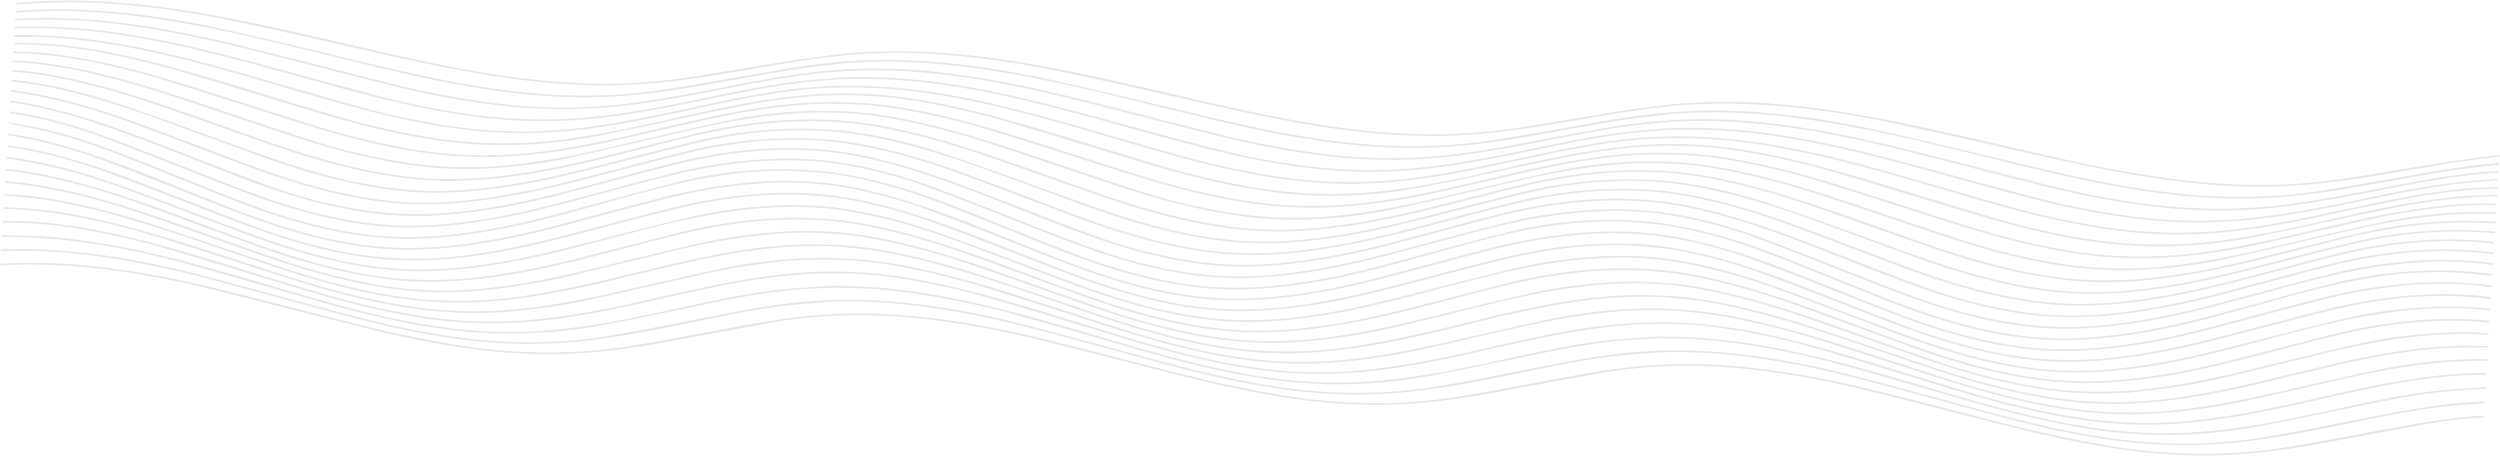 <svg width="2076" height="379" viewBox="0 0 2076 379" fill="none" xmlns="http://www.w3.org/2000/svg">
<path d="M2070.07 220.049C2045.52 216.588 2021.26 216.479 1997.2 218.723C1970.02 221.255 1944.74 226.389 1920.39 232.65C1894.46 239.312 1868.98 246.398 1843.19 253.193C1816.07 260.328 1788.27 266.639 1758.27 270.243C1735.95 272.928 1713.27 274.037 1689.87 271.814C1666.72 269.617 1644.84 265.009 1623.68 259.003C1594.48 250.71 1567.9 240.108 1541.23 229.565C1514.38 218.956 1487.52 208.329 1460.09 198.183C1438.03 189.896 1413.99 183.412 1388.84 178.961C1386.84 178.612 1384.8 178.343 1382.79 178.02L1382.88 176.539C1410.79 180.818 1436.69 187.89 1460.88 196.85C1491.24 208.093 1520.87 219.92 1550.66 231.633C1576.52 241.806 1602.55 251.826 1631.1 259.487C1655.66 266.081 1681.02 270.642 1707.85 271.477C1727.86 272.099 1747.04 270.36 1765.88 267.77C1795.46 263.704 1822.79 256.988 1849.76 249.866C1878.1 242.37 1906.28 234.693 1935.02 227.608C1958.66 221.635 1984.2 217.808 2010.69 216.268C2030.33 215.153 2050.46 215.931 2070.16 218.568L2070.07 220.049Z" fill="#040913" fill-opacity="0.1"/>
<path d="M2068.94 238.558C2047.33 235.576 2025.19 234.902 2003.78 236.574C1975.89 238.583 1949.91 243.426 1925.09 249.732C1897.12 256.835 1869.64 264.435 1841.85 271.73C1814.74 278.856 1786.93 285.161 1756.96 288.767C1734.41 291.475 1711.51 292.552 1687.88 290.254C1665.1 288.035 1643.54 283.495 1622.71 277.587C1593.31 269.249 1566.56 258.569 1539.72 247.944C1513.08 237.396 1486.4 226.866 1459.21 216.782C1437.05 208.452 1412.92 201.925 1387.67 197.432C1385.67 197.083 1383.63 196.814 1381.62 196.504L1381.71 195.027C1407.2 198.905 1430.74 205.458 1453.46 213.097C1484.08 223.413 1512.75 235.304 1541.7 246.984C1565.89 256.746 1590.28 266.338 1616.61 274.233C1638.13 280.684 1660.43 285.831 1684.19 288.433C1706 290.832 1727.33 290.406 1748.43 288.222C1777.71 285.208 1804.96 279.586 1831.27 272.776C1860.13 265.293 1888.58 257.411 1917.46 249.955C1940.88 243.908 1965.19 238.941 1991.19 236.215C2016.82 233.525 2042.72 233.482 2069.04 237.077L2068.94 238.558Z" fill="#040913" fill-opacity="0.1"/>
<path d="M1383.38 167.633C1401.32 170.075 1418.3 174.109 1434.86 178.79C1465.97 187.582 1494.35 198.778 1523.02 209.821C1548.56 219.647 1573.92 229.629 1599.94 239.05C1622.79 247.393 1647.63 253.845 1673.56 258.172C1702.69 262.982 1731.3 262.946 1759.71 259.623C1789.86 256.099 1817.94 249.991 1845.22 242.876C1873.04 235.62 1900.53 228.012 1928.42 220.843C1953 214.512 1978.78 209.693 2006.48 207.851C2027.6 206.322 2049.36 206.947 2070.69 209.694L2070.59 211.176C2057.15 209.322 2043.45 208.424 2029.85 208.504C1994.21 208.494 1961.75 213.998 1930.87 221.872C1902.32 229.16 1874.27 236.951 1845.83 244.352C1817.75 251.663 1788.84 257.957 1757.64 261.319C1735.49 263.708 1713.07 264.373 1690.06 261.835C1668.17 259.415 1647.4 254.982 1627.31 249.298C1598.42 241.132 1571.86 230.88 1545.47 220.448C1516.12 208.844 1486.98 197.069 1455.98 186.86C1433.96 179.613 1411.18 173.37 1386.67 169.533C1385.55 169.361 1384.41 169.262 1383.24 169.123L1383.38 167.633Z" fill="#040913" fill-opacity="0.1"/>
<path d="M1382.26 185.771C1390.11 187.18 1398.1 188.356 1405.78 190.038C1431.32 195.621 1454.81 203.478 1477.27 212.246C1505.66 223.354 1533.59 234.828 1561.85 246.031C1586.79 255.928 1612.5 265.108 1640.7 271.822C1663.89 277.38 1687.69 280.9 1712.42 280.989C1733.15 281.075 1752.97 278.974 1772.35 275.935C1802.56 271.214 1830.41 263.859 1858.12 256.362C1885.04 249.092 1911.84 241.669 1939.24 234.883C1962.92 228.928 1988.77 225.472 2015.5 224.686C2031.99 224.192 2048.71 224.988 2065.16 227.052C2066.62 227.237 2068.12 227.314 2069.59 227.449L2069.5 228.931C2060.15 228.084 2050.82 226.993 2041.46 226.442C2014.34 224.85 1988.55 227.158 1963.55 231.481C1936.36 236.19 1911.3 243.225 1886.2 250.198C1857.76 258.118 1829.54 266.227 1799.52 272.517C1777.25 277.178 1754.26 280.635 1730.02 282.012C1701.26 283.641 1673.23 280.649 1645.7 274.52C1615.23 267.741 1587.67 258.002 1560.98 247.415C1532.69 236.199 1504.81 224.705 1476.4 213.608C1452.77 204.359 1428.05 196.159 1401.03 190.471C1394.81 189.161 1388.47 188.07 1382.18 186.876L1382.26 185.771Z" fill="#040913" fill-opacity="0.1"/>
<path d="M1381.11 204.651C1397.25 206.787 1412.57 210.339 1427.57 214.408C1451.8 220.978 1474.47 229.056 1496.63 237.583C1524.26 248.24 1551.67 259.135 1579.47 269.679C1602.7 278.628 1627.63 286.102 1653.71 291.94C1692.67 300.481 1731.02 300.739 1769.23 295.132C1798.2 290.886 1825.28 284.479 1851.95 277.546C1880 270.255 1907.87 262.761 1936.29 255.883C1960.54 250.002 1986.16 245.929 2013.4 244.623C2031.71 243.745 2050.06 244.158 2068.46 246.692L2068.37 248.173C2058.12 247.359 2047.8 246.108 2037.6 245.818C2002.26 244.823 1969.68 249.61 1938.8 256.936C1910.39 263.692 1882.66 271.205 1854.7 278.465C1827.23 285.605 1799.49 292.417 1769.49 296.549C1746.77 299.677 1723.65 301.548 1699.46 299.86C1673.84 298.077 1649.67 293.205 1626.31 286.679C1597.03 278.496 1570.29 268.018 1543.44 257.62C1516.31 247.114 1489.17 236.602 1461.51 226.553C1438.72 218.147 1413.97 211.585 1388.11 207.096C1385.77 206.701 1383.38 206.436 1381.02 206.117L1381.11 204.651Z" fill="#040913" fill-opacity="0.1"/>
<path d="M2071.16 202.28C2026.62 197.325 1985.45 201.722 1946.45 210.973C1921.24 216.944 1896.78 223.666 1872.05 230.112C1844.31 237.333 1816.39 244.359 1786.34 248.919C1768.02 251.707 1749.28 253.678 1729.79 253.83C1705.68 254.016 1682.29 250.962 1659.38 246.014C1629.86 239.63 1602.79 230.591 1576.47 220.769C1545.44 209.18 1514.66 197.331 1483.39 185.903C1458.59 176.831 1432.59 168.973 1404.58 163.595C1397.76 162.286 1390.74 161.341 1383.81 160.225L1383.9 158.745C1423.11 164 1457.99 174.867 1491.62 187.172C1521.69 198.175 1551.21 209.67 1581.09 220.802C1605.16 229.769 1630.04 237.916 1656.89 243.965C1678.9 248.903 1701.4 252.166 1724.73 252.407C1744.65 252.611 1763.76 250.708 1782.51 247.987C1812.67 243.594 1840.67 236.657 1868.41 229.426C1893.55 222.878 1918.53 216.147 1943.96 209.926C1968.22 204.002 1993.9 200.091 2021.26 199.083C2036.21 198.447 2051.4 198.888 2066.46 200.395C2068.05 200.563 2069.65 200.673 2071.26 200.804L2071.16 202.28Z" fill="#040913" fill-opacity="0.1"/>
<path d="M2067.76 257.807C2032.54 253.817 1999.27 256.519 1966.88 262.173C1939.84 266.891 1914.48 273.458 1889.2 280.127C1861.53 287.412 1834.07 294.912 1804.89 300.607C1782.72 304.923 1759.91 308.121 1735.92 309.153C1709.37 310.297 1683.43 307.387 1657.93 302.015C1627.28 295.555 1599.36 286.17 1572.16 276.038C1541.4 264.551 1510.95 252.797 1480.01 241.466C1455.2 232.387 1429.22 224.514 1401.21 219.119C1394.39 217.804 1387.36 216.879 1380.44 215.775L1380.53 214.294C1412.01 218.405 1441.05 226.24 1468.46 235.908C1498.53 246.517 1527.91 257.751 1557.43 268.847C1582.1 278.118 1606.84 287.304 1633.6 294.593C1658.13 301.296 1683.47 306.223 1710.33 307.607C1734.15 308.837 1756.84 306.737 1779.1 303.48C1808.83 299.154 1836.36 292.247 1863.81 285.228C1891.14 278.243 1918.44 271.208 1946.24 264.727C1968.45 259.495 1992.27 256.191 2016.88 254.93C2033.71 254.045 2050.88 254.521 2067.85 256.341L2067.76 257.807Z" fill="#040913" fill-opacity="0.1"/>
<path d="M1384.44 150.234C1417.6 153.805 1448.13 161.662 1477.03 171.475C1509.12 182.356 1540.51 193.959 1572 205.379C1598.42 214.932 1624.97 224.359 1653.77 231.52C1674.32 236.622 1695.43 240.385 1717.49 241.994C1742.28 243.789 1765.95 241.927 1789.21 238.743C1819.31 234.621 1847.26 227.904 1874.93 220.862C1900.39 214.386 1925.67 207.713 1951.41 201.546C1976 195.529 2002.69 191.97 2030.28 191.029C2044.04 190.697 2057.94 191.118 2071.77 192.286L2071.68 193.766C2031.58 190.075 1994.01 193.559 1958.54 201.607C1932.26 207.568 1906.75 214.415 1880.99 220.954C1853.61 227.91 1826.12 234.723 1796.61 239.182C1778.28 241.959 1759.54 243.896 1740.06 244.108C1717.86 244.349 1696.17 241.843 1674.83 237.696C1645.18 231.928 1617.82 223.451 1591.39 213.968C1562.36 203.546 1533.67 192.784 1504.63 182.346C1478.43 172.94 1451.48 164.294 1422.48 157.946C1410.12 155.135 1397.33 153.046 1384.35 151.716L1384.44 150.234Z" fill="#040913" fill-opacity="0.1"/>
<path d="M1379.91 224.27C1402.36 226.509 1423.46 231.26 1444.06 236.893C1476.37 245.733 1506.38 256.798 1536.37 267.867C1563.02 277.705 1589.27 287.897 1617.2 296.592C1638.57 303.25 1660.59 308.944 1684.03 312.734C1713.24 317.449 1741.99 317.699 1770.59 314.492C1800.03 311.196 1827.6 305.488 1854.34 298.779C1881.79 291.912 1908.91 284.687 1936.38 277.841C1960.9 271.724 1986.62 267.167 2014.2 265.51C2031.66 264.448 2049.5 264.721 2067.21 266.323L2067.12 267.804C2034.95 264.661 2004.22 266.619 1974.34 271.551C1950.88 275.425 1929.04 281.13 1907.18 286.837C1878.88 294.239 1850.76 301.856 1821.19 307.92C1796.35 313.01 1770.78 316.828 1743.64 317.93C1718.61 318.948 1694.06 316.409 1669.89 311.698C1640.7 306.011 1613.69 297.7 1587.65 288.356C1558.21 277.786 1529.15 266.875 1499.72 256.289C1473.73 246.936 1447.01 238.346 1418.2 232.029C1405.68 229.278 1392.99 226.889 1379.76 225.749L1379.91 224.27Z" fill="#040913" fill-opacity="0.1"/>
<path d="M2066.52 278.166C2046.75 276.529 2027.47 277.309 2008.47 279.23C1982.7 281.837 1958.43 286.595 1934.87 292.217C1905.87 299.137 1877.18 306.426 1848.09 313.255C1823.22 319.197 1796.85 323.404 1769.58 325.782C1734.48 328.736 1700.25 325.319 1666.44 317.807C1637.85 311.451 1611.2 302.908 1585.12 293.793C1554.76 283.175 1524.58 272.399 1494.02 261.983C1468.94 253.43 1442.8 246.031 1415.03 240.761C1403.29 238.531 1391.44 236.68 1379.2 236.12L1379.29 234.64C1399.22 235.859 1418.13 239.531 1436.73 243.91C1464.97 250.56 1491.44 259.147 1517.46 268.218C1546.93 278.485 1576.14 289.001 1605.75 299.142C1630.21 307.635 1656.26 314.557 1683.32 319.753C1719.64 326.587 1755.32 326.838 1790.8 322.112C1819.01 318.351 1845.48 312.539 1871.62 306.198C1899.01 299.549 1926.26 292.742 1954.02 286.481C1977.01 281.171 2001.57 277.763 2026.94 276.363C2040.01 275.614 2053.33 275.723 2066.61 276.686L2066.52 278.166Z" fill="#040913" fill-opacity="0.1"/>
<path d="M1384.94 142.09C1411.18 143.94 1435.7 149.335 1459.68 155.77C1491.66 164.355 1521.6 174.97 1551.56 185.598C1580.11 195.731 1608.25 206.236 1638.28 214.955C1659.79 221.198 1681.9 226.422 1705.26 229.762C1732.75 233.695 1759.72 233.654 1786.48 230.78C1815.53 227.661 1842.77 222.126 1869.27 215.659C1896.06 209.123 1922.52 202.286 1949.37 195.794C1975.19 189.545 2002.17 184.988 2031.18 183.678C2044.75 183.059 2058.53 183.214 2072.27 184.141L2072.18 185.622C2038.89 183.214 2007.4 185.891 1976.98 191.516C1952.55 196.026 1929.67 202.206 1906.49 208.067C1878.79 215.066 1851.13 222.145 1821.79 227.278C1800.6 230.987 1778.88 233.648 1756.15 234.257C1732.04 234.904 1708.4 232.331 1685.08 227.885C1654.61 222.07 1626.41 213.522 1599 204.04C1568.14 193.365 1537.64 182.38 1506.72 171.768C1480.07 162.616 1452.49 154.487 1423.02 148.723C1410.6 146.184 1397.78 144.46 1384.84 143.589L1384.94 142.09Z" fill="#040913" fill-opacity="0.1"/>
<path d="M2072.65 177.849C2053.69 176.77 2035.3 177.86 2017.18 179.879C1986.86 183.263 1958.79 189.572 1930.89 196.11C1903.32 202.571 1875.84 209.158 1847.84 215.14C1824.17 220.247 1798.93 223.337 1772.97 224.307C1749.99 225.13 1727.27 223.21 1704.74 219.446C1672.47 214.043 1642.53 205.533 1613.45 195.937C1580.82 185.156 1548.56 174.042 1515.84 163.312C1489.69 154.73 1462.71 147.13 1434.12 141.592C1418.16 138.501 1401.98 136.256 1385.33 135.79L1385.42 134.31C1411.28 135.215 1435.71 139.895 1459.7 145.683C1490.09 153.016 1518.61 162.393 1547.05 171.868C1575.26 181.271 1603.26 190.913 1631.73 200.064C1655.2 207.673 1680.08 213.757 1705.82 218.177C1740.04 223.987 1773.74 224.309 1807.15 220.171C1837.92 216.36 1866.58 209.92 1895.08 203.226C1922.25 196.841 1949.39 190.446 1977.03 184.586C1999.47 179.745 2023.46 176.911 2048.12 176.188C2056.28 175.973 2064.55 176.283 2072.77 176.351L2072.65 177.849Z" fill="#040913" fill-opacity="0.1"/>
<path d="M1378.62 245.37C1392.03 245.761 1405.42 247.153 1418.42 249.507C1451.07 255.113 1481.49 263.71 1511 273.396C1543.21 283.962 1574.97 294.926 1607.07 305.569C1632.45 313.992 1658.66 321.392 1686.36 326.992C1728.07 335.42 1769.08 335.91 1809.84 329.921C1837.25 325.895 1863.23 320.164 1888.86 313.977C1916.5 307.308 1943.81 300.247 1972.65 294.952C1995.72 290.697 2019.37 287.511 2044.38 287.06C2051.51 286.932 2058.77 287.294 2065.95 287.433L2065.89 288.543C2058.48 288.521 2051.04 288.345 2043.67 288.503C2019.63 289.009 1996.84 292.073 1974.6 296.13C1946.06 301.35 1919.03 308.287 1891.72 314.895C1864.6 321.462 1837.2 327.719 1807.99 331.644C1782.33 335.074 1756.21 336.733 1729.01 334.425C1704.45 332.339 1681.02 327.892 1658.16 322.135C1628.52 314.663 1600.69 305.28 1572.99 295.745C1542 285.091 1511.05 274.388 1478.7 265.084C1456.97 258.835 1434.75 253.269 1411.25 249.848C1401.61 248.448 1391.72 247.768 1381.94 246.765C1380.81 246.648 1379.67 246.563 1378.51 246.462L1378.62 245.37Z" fill="#040913" fill-opacity="0.1"/>
<path d="M1377.96 256.105C1388.37 256.805 1398.83 257.203 1409.15 258.267C1430.44 260.461 1450.74 264.843 1470.68 269.775C1504.36 278.103 1536.23 288.432 1568.09 298.771C1597.18 308.222 1626.01 317.976 1656.43 326.042C1679.81 332.243 1703.75 337.367 1728.86 340.325C1756.3 343.562 1783.18 343.216 1809.71 340.272C1838.24 337.112 1864.98 331.589 1891.42 325.611C1918.65 319.452 1945.72 313.127 1973.29 307.349C1996.77 302.31 2021.8 299.282 2047.55 298.368C2053.43 298.182 2059.37 298.211 2065.29 298.142L2065.2 299.626C2025.02 299.045 1988.46 305.201 1952.9 313.031C1924.41 319.321 1896.32 326.048 1867.8 332.295C1844.16 337.567 1819.21 341.228 1793.48 343.203C1761.64 345.554 1730.2 343.047 1698.95 337.233C1666.11 331.108 1635.52 322.12 1605.4 312.523C1573.19 302.252 1541.13 291.83 1508.7 281.783C1484.12 274.076 1458.29 267.751 1431.66 262.913C1414.09 259.764 1395.98 257.97 1377.87 257.586L1377.96 256.105Z" fill="#040913" fill-opacity="0.1"/>
<path d="M2073.11 170.445C2061 169.816 2049.19 170.502 2037.47 171.457C2010.78 173.625 1985.62 178.142 1961.15 183.593C1932.91 189.877 1904.98 196.505 1876.66 202.698C1852.13 208.198 1826.17 211.95 1799.39 213.867C1767.24 216.028 1735.6 213.197 1704.24 207.157C1673.09 201.164 1643.91 192.628 1615.2 183.521C1580.79 172.61 1546.56 161.524 1511.93 150.886C1486.47 142.961 1459.58 136.67 1431.83 132.152C1417.45 129.93 1402.78 128.623 1388.11 128.258C1387.32 128.269 1386.54 128.314 1385.78 128.394L1385.87 126.913C1402.35 127.03 1418.91 128.478 1434.99 131.212C1469.83 136.966 1502.39 145.958 1534.14 155.949C1566.76 166.208 1599.06 176.79 1631.7 187.032C1658.24 195.366 1685.69 202.511 1714.61 207.598C1753.82 214.497 1792.24 214.611 1830.26 209.309C1858.88 205.319 1885.9 199.374 1912.66 193.101C1940.04 186.69 1967.21 180.026 1995.96 175.23C2017.14 171.695 2038.79 169.123 2061.51 168.836C2065.37 168.786 2069.27 168.917 2073.15 168.965L2073.11 170.445Z" fill="#040913" fill-opacity="0.1"/>
<path d="M1377.26 267.581C1413.12 267.125 1447.15 272.871 1480.56 280.775C1514.57 288.8 1546.96 298.767 1579.32 308.739C1608.8 317.821 1638.01 327.192 1668.66 334.971C1692.74 341.089 1717.36 346.091 1743.07 348.998C1771.23 352.182 1798.78 351.764 1825.98 348.736C1855.28 345.46 1882.78 339.8 1909.96 333.723C1937.46 327.603 1964.62 321.03 1993.26 316.269C2016.27 312.441 2039.79 309.649 2064.56 309.629L2064.47 311.11C2048.72 310.994 2033.49 312.285 2018.47 314.111C1988.78 317.72 1961 323.817 1933.32 330.051C1907.4 335.897 1881.64 341.923 1854.51 346.308C1830.91 350.136 1806.69 352.724 1781.39 352.658C1761.23 352.498 1740.99 350.759 1721.29 347.495C1684.96 341.735 1651.24 332.304 1617.97 322.258C1583.42 311.819 1548.99 301.198 1514.19 291.016C1488.66 283.45 1461.85 277.432 1434.28 273.082C1415.51 270.148 1396.25 268.782 1377.19 269.032L1377.26 267.581Z" fill="#040913" fill-opacity="0.1"/>
<path d="M1386.32 119.51C1392.04 119.644 1397.75 119.714 1403.47 119.916C1426.38 120.719 1448.54 124.085 1470.37 128.549C1503.39 135.303 1534.59 144.368 1565.57 153.694C1595.29 162.658 1624.81 171.854 1654.69 180.638C1678.47 187.65 1703.32 193.374 1728.85 197.719C1769.26 204.572 1808.82 204.688 1847.93 199.23C1877.73 195.086 1905.85 188.847 1933.91 182.509C1959.41 176.749 1984.88 170.95 2011.76 166.895C2031.31 163.956 2051.22 161.815 2072.03 161.747C2072.58 161.714 2073.13 161.651 2073.65 161.56L2073.56 163.042C2059.12 163.284 2044.84 164.212 2030.89 165.817C2003.02 169.08 1976.87 174.625 1950.76 180.277C1923.55 186.169 1896.36 192.12 1868.7 197.455C1846.11 201.814 1822.16 204.232 1797.65 204.627C1774.97 205.001 1752.59 202.985 1730.35 199.462C1694.03 193.684 1660.32 184.249 1627.04 174.207C1592.98 163.948 1559.05 153.512 1524.8 143.462C1500.86 136.366 1475.81 130.589 1450.07 126.224C1430.31 122.826 1409.92 121.102 1389.67 121.116C1388.54 121.121 1387.38 121.036 1386.23 120.987L1386.32 119.51Z" fill="#040913" fill-opacity="0.1"/>
<path d="M1387.14 106.183C1395.46 106.176 1403.76 106.052 1412.09 106.186C1436.4 106.585 1460.34 109.16 1484.03 113.043C1524.33 119.648 1562.36 129.614 1600.26 139.846C1631.79 148.356 1663.21 157.019 1694.99 165.209C1721.47 172.099 1749.16 177.253 1777.43 180.552C1809.22 184.198 1841.53 184.243 1872.28 180.682C1899.18 177.638 1924.75 172.745 1950.14 167.543C1976.76 162.112 2003.07 156.235 2030.98 152.544C2043.99 150.82 2057.46 149.853 2070.73 148.577C2071.96 148.523 2073.2 148.532 2074.45 148.604L2074.38 149.716C2063.16 150.695 2051.8 151.393 2040.77 152.709C2013.29 155.969 1987.43 161.447 1961.41 166.8C1936.26 171.949 1911.11 177.099 1884.74 180.654C1853.37 184.873 1821.34 186.064 1788.32 183.079C1761.56 180.647 1735.76 176.073 1710.39 170.395C1677.47 163.019 1645.85 153.955 1614.02 145.178C1579.55 135.675 1544.96 126.32 1508.87 119.051C1480.04 113.245 1450.75 108.956 1420.55 107.882C1410.39 107.52 1400.24 107.753 1390.09 107.693C1389.06 107.69 1388.02 107.671 1387.01 107.661L1387.14 106.183Z" fill="#040913" fill-opacity="0.1"/>
<path d="M1375.81 291.271C1392.81 290.587 1410.05 290.955 1427.2 292.368C1465.29 295.411 1501.67 302.416 1536.94 311.425C1571.85 320.345 1606.3 329.888 1640.89 339.239C1669.29 346.921 1697.85 354.313 1727.72 359.813C1756.64 365.134 1785.93 368.465 1815.85 368.325C1839.61 368.218 1862.92 366.178 1885.01 362.274C1912.24 357.474 1939.04 352.073 1965.92 346.82C1991.15 341.884 2016.39 336.974 2043.3 334.574C2049.84 333.99 2056.54 333.735 2063.15 333.326L2063.06 334.804C2050.07 335.938 2036.87 336.679 2024.15 338.283C1995.26 341.921 1968.1 347.974 1940.66 353.611C1913.08 359.244 1885.3 364.606 1855.91 367.595C1824.28 370.825 1791.21 370.321 1758.87 366.117C1723.44 361.583 1689.86 353.862 1656.93 345.047C1622.82 335.908 1588.91 326.458 1554.76 317.379C1526.25 309.805 1497.12 303.219 1466.88 298.511C1437.37 293.915 1407.68 291.571 1377.72 292.578C1377.03 292.602 1376.38 292.692 1375.72 292.752L1375.81 291.271Z" fill="#040913" fill-opacity="0.1"/>
<path d="M2073.95 156.748C2056.65 157.052 2039.64 158.444 2023.25 160.895C1994.65 165.027 1967.58 171.119 1940.34 177.002C1912.98 182.89 1885.46 188.552 1856.24 191.921C1827.78 195.197 1798.87 195.768 1769.3 192.704C1741.83 189.853 1715.43 184.723 1689.6 178.423C1657.05 170.488 1625.9 160.916 1594.38 151.768C1561.92 142.351 1529.29 133.146 1495.03 126.021C1466.06 119.987 1436.56 115.729 1406.13 114.815C1399.61 114.62 1393.11 114.739 1386.61 114.736L1386.7 113.255C1412.67 112.796 1438.39 114.953 1463.91 118.904C1502.61 124.891 1538.94 134.449 1574.83 144.64C1606.08 153.504 1637.07 162.668 1668.4 171.444C1693.01 178.383 1718.66 183.995 1744.96 188.193C1784.64 194.471 1823.68 194.782 1862.2 189.708C1891.48 185.855 1919.18 179.972 1946.82 173.999C1972.41 168.474 1997.96 162.916 2024.91 159.15C2040.84 156.898 2057.31 155.597 2074.04 155.268L2073.95 156.748Z" fill="#040913" fill-opacity="0.1"/>
<path d="M2063.78 322.958C2052.57 323.685 2041.23 324.124 2030.19 325.195C2005.4 327.602 1982.2 332.369 1959.02 337.13C1931.4 342.808 1903.92 348.694 1875.98 353.971C1853.25 358.284 1829.19 360.706 1804.6 361.16C1783.03 361.452 1761.25 360.007 1739.96 356.871C1701.73 351.426 1666.07 342.036 1630.85 331.956C1597.79 322.502 1564.85 312.881 1531.58 303.678C1505.98 296.514 1479.28 290.763 1451.91 286.516C1427.86 282.841 1403.65 280.707 1379.15 281.014C1378.24 281.025 1377.33 280.95 1376.4 280.916L1376.49 279.436C1381.62 279.505 1386.76 279.537 1391.9 279.635C1433.75 280.568 1473.41 287.732 1512.22 297.166C1548.41 305.963 1583.21 316.445 1618.18 326.707C1647.7 335.361 1677.43 343.746 1708.7 350.047C1735.02 355.346 1761.74 359.056 1789.29 359.681C1813.89 360.25 1837.51 358.25 1860.64 354.924C1889.8 350.741 1917.34 344.505 1945.12 338.542C1969.38 333.338 1993.61 328.003 2019.44 324.991C2033.21 323.385 2047.51 322.766 2061.56 321.697C2062.33 321.641 2063.1 321.554 2063.86 321.467L2063.78 322.958Z" fill="#040913" fill-opacity="0.1"/>
<path d="M2074.76 143.423C2068.64 143.877 2062.44 144.155 2056.41 144.812C2029.64 147.633 2004.27 152.55 1978.92 157.475C1952.75 162.562 1926.63 167.731 1899.28 171.181C1865.61 175.607 1829.98 175.969 1794.81 172.243C1762.22 168.763 1730.76 162.775 1700.18 155.221C1663.58 146.186 1627.33 136.645 1590.85 127.457C1560.28 119.757 1529.37 112.686 1497.28 107.569C1461.55 101.868 1425.68 98.967 1389.49 101.056C1388.81 101.067 1388.12 101.05 1387.43 101.004L1387.52 99.523C1395.35 99.344 1403.15 99.079 1411.01 99.002C1431.68 98.881 1452.51 100.128 1473.04 102.715C1518.01 108.149 1560.4 118.207 1602.52 128.844C1636.43 137.405 1670.16 146.238 1704.18 154.65C1729.25 160.853 1755.19 165.748 1781.63 169.264C1821.55 174.651 1862.53 174.734 1900.96 169.506C1929.2 165.734 1956.2 160.278 1983.33 155.053C2008.71 150.157 2034.18 145.404 2061.12 142.85C2065.63 142.424 2070.27 142.239 2074.85 141.94L2074.76 143.423Z" fill="#040913" fill-opacity="0.1"/>
<path d="M2075.58 130.096C2037.34 133.995 2001.42 141.402 1964.44 147.222C1939.83 151.102 1914.83 154.17 1888.68 154.863C1865.46 155.374 1841.97 154.321 1818.75 151.727C1772.52 146.784 1728.57 137.133 1684.74 127.22C1646.29 118.525 1607.85 109.76 1569.02 101.644C1531.8 93.863 1493.67 88.336 1454.5 86.526C1432.15 85.502 1409.88 86.012 1388.22 88.044L1388.31 86.564C1417.61 83.905 1447.91 83.922 1478 86.614C1506.06 89.026 1533.51 93.236 1560.63 98.399C1604.17 106.684 1646.5 116.902 1689.1 126.695C1719.62 133.697 1750.36 140.352 1781.94 145.38C1813.52 150.407 1845.51 153.616 1877.86 153.615C1903.39 153.612 1927.98 151.29 1951.88 147.561C1978.71 143.376 2005.18 138.669 2032.02 134.466C2046.37 132.216 2061.12 130.554 2075.69 128.629L2075.58 130.096Z" fill="#040913" fill-opacity="0.1"/>
<path d="M2062.33 346.651C2046.54 347.461 2031.1 349.214 2016.29 351.879C1988.44 356.804 1960.86 362.098 1933.16 367.221C1907.62 371.941 1881.68 375.968 1854.33 377.588C1826.22 379.257 1798.07 377.862 1769.89 374.28C1729.71 369.163 1691.77 360.095 1654.11 350.512C1618.01 341.322 1581.99 332.021 1545.65 323.132C1519.16 316.624 1491.73 311.538 1463.79 307.95C1434.6 304.221 1405.42 302.759 1376.28 304.428C1375.83 304.468 1375.39 304.524 1374.97 304.597L1375.06 303.116C1394.86 301.894 1415.08 302.072 1435.22 303.646C1477.11 306.748 1517.11 314.519 1556.15 324.049C1592.93 333.054 1629.23 342.666 1665.79 351.925C1693.32 359.038 1721.61 365.093 1750.45 370.043C1802.31 378.715 1853.08 379.172 1902.53 370.802C1930.62 366.047 1958.22 360.629 1986.04 355.501C2009.36 351.206 2032.88 347.254 2057.72 345.425C2059.28 345.309 2060.87 345.247 2062.43 345.171L2062.33 346.651Z" fill="#040913" fill-opacity="0.1"/>
<path d="M2075.17 136.759C2060.65 138.541 2045.82 139.886 2031.66 142.197C2004.42 146.642 1977.61 151.716 1950.5 156.371C1925.58 160.634 1900.07 163.881 1873.39 164.711C1850.18 165.338 1826.67 164.275 1803.48 161.548C1757.82 156.418 1714.71 146.479 1671.84 136.012C1632.71 126.451 1593.8 116.561 1553.73 108.403C1518.47 101.222 1482.72 95.553 1445.73 93.788C1426.25 92.756 1406.8 93.064 1387.85 94.706L1387.94 93.225C1402.87 91.952 1418.13 91.516 1433.47 91.923C1478.29 92.952 1521.51 99.703 1563.65 109.073C1602.83 117.786 1641.49 127.326 1680.33 136.58C1709.63 143.573 1739.02 150.332 1769.45 155.356C1798.32 160.121 1827.47 163.231 1857.1 163.475C1882.5 163.616 1907.5 161.703 1931.26 157.798C1958.33 153.445 1985.02 148.528 2011.86 143.853C2031.99 140.352 2052.37 137.181 2073.57 135.341C2074.12 135.293 2074.69 135.298 2075.26 135.281L2075.17 136.759Z" fill="#040913" fill-opacity="0.1"/>
<path d="M1382.66 177.992C1358.11 174.531 1333.84 174.422 1309.79 176.666C1282.61 179.198 1257.33 184.332 1232.98 190.593C1207.04 197.255 1181.56 204.342 1155.77 211.137C1128.65 218.272 1100.85 224.582 1070.85 228.186C1048.53 230.871 1025.85 231.98 1002.46 229.757C979.306 227.56 957.421 222.952 936.261 216.946C907.068 208.654 880.487 198.051 853.808 187.508C826.958 176.9 800.1 166.272 772.678 156.127C750.608 147.839 726.571 141.355 701.42 136.904C699.42 136.555 697.387 136.286 695.372 135.963L695.463 134.482C723.376 138.762 749.271 145.834 773.462 154.794C803.82 166.036 833.452 177.863 863.244 189.577C889.107 199.749 915.131 209.769 943.679 217.431C968.243 224.024 993.601 228.585 1020.43 229.42C1040.44 230.042 1059.62 228.303 1078.46 225.714C1108.04 221.647 1135.37 214.931 1162.35 207.809C1190.69 200.313 1218.87 192.636 1247.61 185.552C1271.24 179.578 1296.78 175.751 1323.27 174.211C1342.92 173.096 1363.04 173.875 1382.75 176.511L1382.66 177.992Z" fill="#040913" fill-opacity="0.1"/>
<path d="M1381.52 196.501C1359.91 193.52 1337.77 192.846 1316.37 194.517C1288.47 196.527 1262.49 201.369 1237.67 207.676C1209.7 214.779 1182.22 222.378 1154.43 229.674C1127.32 236.799 1099.51 243.105 1069.54 246.711C1047 249.418 1024.09 250.496 1000.46 248.197C977.685 245.978 956.128 241.438 935.295 235.531C905.891 227.192 879.142 216.512 852.299 205.887C825.659 195.34 798.983 184.809 771.79 174.726C749.631 166.395 725.501 159.868 700.249 155.375C698.249 155.026 696.216 154.757 694.2 154.448L694.291 152.97C719.787 156.849 743.326 163.401 766.039 171.041C796.66 181.356 825.337 193.247 854.281 204.927C878.472 214.689 902.859 224.281 929.192 232.176C950.716 238.628 973.008 243.774 996.775 246.376C1018.58 248.776 1039.91 248.349 1061.02 246.165C1090.29 243.152 1117.54 237.529 1143.85 230.719C1172.71 223.236 1201.17 215.354 1230.04 207.898C1253.46 201.851 1277.77 196.885 1303.77 194.158C1329.4 191.469 1355.31 191.425 1381.62 195.02L1381.52 196.501Z" fill="#040913" fill-opacity="0.1"/>
<path d="M695.959 125.576C713.899 128.019 730.88 132.053 747.447 136.733C778.548 145.525 806.936 156.722 835.602 167.765C861.141 177.59 886.505 187.573 912.524 196.994C935.376 205.336 960.217 211.788 986.146 216.116C1015.28 220.926 1043.88 220.889 1072.29 217.567C1102.45 214.042 1130.53 207.934 1157.8 200.82C1185.63 193.564 1213.11 185.956 1241 178.786C1265.59 172.455 1291.36 167.636 1319.07 165.794C1340.18 164.266 1361.94 164.891 1383.27 167.638L1383.18 169.119C1369.73 167.265 1356.03 166.367 1342.44 166.448C1306.79 166.437 1274.33 171.942 1243.45 179.816C1214.91 187.103 1186.85 194.895 1158.41 202.295C1130.33 209.606 1101.42 215.901 1070.23 219.262C1048.07 221.652 1025.65 222.316 1002.64 219.779C980.753 217.358 959.982 212.925 939.893 207.242C911.003 199.076 884.447 188.824 858.049 178.391C828.706 166.787 799.568 155.012 768.561 144.804C746.541 137.556 723.763 131.314 699.251 127.477C698.137 127.304 696.995 127.205 695.827 127.067L695.959 125.576Z" fill="#040913" fill-opacity="0.1"/>
<path d="M694.845 143.714C702.693 145.123 710.686 146.299 718.364 147.981C743.908 153.564 767.397 161.422 789.852 170.19C818.244 181.297 846.173 192.771 874.436 203.975C899.369 213.871 925.088 223.051 953.279 229.766C976.471 235.324 1000.27 238.843 1025 238.932C1045.73 239.018 1065.56 236.917 1084.94 233.879C1115.15 229.158 1142.99 221.802 1170.7 214.306C1197.63 207.035 1224.42 199.612 1251.83 192.826C1275.5 186.871 1301.35 183.415 1328.08 182.629C1344.57 182.135 1361.29 182.932 1377.74 184.995C1379.21 185.181 1380.7 185.257 1382.18 185.393L1382.09 186.874C1372.73 186.027 1363.4 184.936 1354.04 184.385C1326.92 182.793 1301.13 185.102 1276.13 189.425C1248.94 194.133 1223.88 201.169 1198.78 208.141C1170.34 216.062 1142.12 224.171 1112.1 230.46C1089.84 235.121 1066.84 238.578 1042.6 239.956C1013.84 241.585 985.813 238.592 958.282 232.464C927.816 225.684 900.251 215.946 873.565 205.359C845.274 194.142 817.389 182.649 788.98 171.551C765.352 162.303 740.637 154.103 713.61 148.414C707.391 147.105 701.049 146.013 694.76 144.82L694.845 143.714Z" fill="#040913" fill-opacity="0.1"/>
<path d="M693.694 162.594C709.831 164.73 725.15 168.283 740.149 172.352C764.384 178.921 787.048 186.999 809.212 195.527C836.845 206.183 864.251 217.078 892.05 227.622C915.283 236.571 940.21 244.046 966.288 249.883C1005.26 258.424 1043.61 258.682 1081.82 253.076C1110.78 248.829 1137.86 242.422 1164.54 235.49C1192.58 228.199 1220.45 220.704 1248.87 213.826C1273.12 207.945 1298.74 203.872 1325.98 202.567C1344.29 201.688 1362.64 202.101 1381.05 204.636L1380.96 206.116C1370.7 205.303 1360.39 204.051 1350.18 203.762C1314.84 202.767 1282.26 207.554 1251.39 214.88C1222.97 221.635 1195.24 229.148 1167.28 236.408C1139.81 243.549 1112.08 250.361 1082.07 254.493C1059.35 257.621 1036.23 259.491 1012.04 257.803C986.427 256.02 962.254 251.149 938.894 244.622C909.612 236.439 882.877 225.961 856.027 215.564C828.895 205.057 801.756 194.546 774.091 184.497C751.307 176.091 726.553 169.529 700.689 165.04C698.354 164.644 695.962 164.379 693.601 164.06L693.694 162.594Z" fill="#040913" fill-opacity="0.1"/>
<path d="M1383.74 160.224C1339.2 155.269 1298.03 159.665 1259.03 168.916C1233.83 174.887 1209.36 181.609 1184.63 188.055C1156.9 195.276 1128.97 202.303 1098.92 206.863C1080.61 209.651 1061.86 211.621 1042.37 211.774C1018.26 211.96 994.878 208.906 971.965 203.957C942.441 197.573 915.371 188.534 889.052 178.712C858.024 167.123 827.242 155.275 795.978 143.846C771.172 134.774 745.175 126.916 717.162 121.538C710.343 120.229 703.322 119.284 696.396 118.169L696.486 116.688C735.69 121.943 770.575 132.81 804.2 145.115C834.276 156.118 863.791 167.614 893.67 178.746C917.747 187.712 942.625 195.859 969.472 201.909C991.482 206.846 1013.99 210.109 1037.31 210.35C1057.24 210.555 1076.35 208.651 1095.09 205.931C1125.26 201.537 1153.25 194.6 1181 187.369C1206.13 180.821 1231.12 174.09 1256.54 167.869C1280.8 161.945 1306.48 158.035 1333.84 157.026C1348.79 156.39 1363.98 156.831 1379.04 158.339C1380.64 158.507 1382.24 158.616 1383.84 158.748L1383.74 160.224Z" fill="#040913" fill-opacity="0.1"/>
<path d="M1380.35 215.751C1345.12 211.76 1311.85 214.462 1279.46 220.116C1252.42 224.835 1227.06 231.402 1201.78 238.07C1174.12 245.355 1146.66 252.856 1117.48 258.55C1095.3 262.867 1072.49 266.064 1048.5 267.096C1021.95 268.24 996.016 265.331 970.515 259.958C939.865 253.498 911.938 244.113 884.742 233.981C853.979 222.494 823.535 210.741 792.589 199.41C767.783 190.331 741.801 182.458 713.794 177.063C706.975 175.748 699.947 174.822 693.018 173.718L693.109 172.238C724.593 176.349 753.635 184.184 781.041 193.851C811.113 204.46 840.492 215.695 870.017 226.79C894.686 236.062 919.423 245.248 946.179 252.536C970.716 259.239 996.052 264.167 1022.91 265.551C1046.73 266.781 1069.42 264.68 1091.68 261.423C1121.41 257.097 1148.94 250.191 1176.39 243.172C1203.73 236.187 1231.02 229.151 1258.82 222.67C1281.03 217.438 1304.85 214.135 1329.47 212.873C1346.29 211.989 1363.47 212.464 1380.44 214.285L1380.35 215.751Z" fill="#040913" fill-opacity="0.1"/>
<path d="M697.023 108.178C730.182 111.748 760.713 119.606 789.612 129.418C821.703 140.299 853.094 151.903 884.58 163.322C911.005 172.876 937.555 182.302 966.356 189.463C986.907 194.566 1008.01 198.328 1030.07 199.937C1054.86 201.733 1078.53 199.87 1101.79 196.686C1131.9 192.565 1159.84 185.847 1187.52 178.805C1212.98 172.33 1238.25 165.657 1263.99 159.49C1288.58 153.472 1315.27 149.913 1342.87 148.972C1356.63 148.64 1370.53 149.061 1384.35 150.229L1384.26 151.71C1344.16 148.019 1306.59 151.502 1271.12 159.55C1244.85 165.511 1219.33 172.358 1193.57 178.898C1166.19 185.854 1138.7 192.666 1109.2 197.125C1090.87 199.902 1072.12 201.839 1052.64 202.052C1030.44 202.292 1008.76 199.787 987.417 195.639C957.766 189.872 930.402 181.394 903.969 171.911C874.941 161.489 846.251 150.727 817.216 140.289C791.017 130.884 764.06 122.238 735.061 115.89C722.701 113.078 709.914 110.989 696.933 109.659L697.023 108.178Z" fill="#040913" fill-opacity="0.1"/>
<path d="M692.497 182.214C714.939 184.452 736.044 189.203 756.644 194.836C788.956 203.676 818.967 214.742 848.956 225.81C875.605 235.648 901.853 245.841 929.785 254.536C951.157 261.193 973.175 266.888 996.614 270.677C1025.82 275.392 1054.57 275.642 1083.17 272.436C1112.61 269.139 1140.18 263.432 1166.92 256.722C1194.37 249.856 1221.49 242.631 1248.96 235.784C1273.48 229.668 1299.21 225.111 1326.79 223.453C1344.24 222.391 1362.08 222.665 1379.79 224.267L1379.7 225.747C1347.53 222.605 1316.8 224.563 1286.93 229.494C1263.46 233.368 1241.62 239.073 1219.76 244.781C1191.46 252.182 1163.35 259.8 1133.77 265.863C1108.93 270.954 1083.36 274.771 1056.22 275.874C1031.19 276.891 1006.64 274.353 982.473 269.641C953.279 263.954 926.275 255.643 900.237 246.299C870.79 235.729 841.729 224.818 812.305 214.232C786.308 204.879 759.591 196.29 730.787 189.972C718.261 187.222 705.575 184.833 692.343 183.693L692.497 182.214Z" fill="#040913" fill-opacity="0.1"/>
<path d="M1379.1 236.11C1359.33 234.473 1340.06 235.252 1321.05 237.173C1295.28 239.78 1271.01 244.538 1247.45 250.16C1218.45 257.08 1189.76 264.369 1160.67 271.199C1135.8 277.14 1109.44 281.347 1082.16 283.725C1047.07 286.68 1012.83 283.262 979.021 275.75C950.433 269.394 923.781 260.852 897.702 251.736C867.347 241.118 837.168 230.342 806.605 219.927C781.519 211.373 755.383 203.974 727.613 198.705C715.876 196.474 704.02 194.623 691.779 194.064L691.87 192.583C711.798 193.802 730.709 197.475 749.317 201.853C777.55 208.503 804.025 217.091 830.039 226.161C859.512 236.428 888.727 246.944 918.332 257.086C942.792 265.579 968.841 272.5 995.9 277.697C1032.23 284.53 1067.9 284.781 1103.38 280.056C1131.59 276.294 1158.06 270.482 1184.2 264.141C1211.59 257.492 1238.84 250.685 1266.6 244.425C1289.59 239.115 1314.15 235.706 1339.52 234.306C1352.59 233.558 1365.91 233.666 1379.19 234.629L1379.1 236.11Z" fill="#040913" fill-opacity="0.1"/>
<path d="M697.522 100.033C723.762 101.883 748.282 107.278 772.263 113.713C804.247 122.298 834.18 132.914 864.14 143.541C892.689 153.675 920.829 164.179 950.865 172.899C972.374 179.141 994.483 184.366 1017.85 187.705C1045.34 191.639 1072.3 191.597 1099.06 188.724C1128.11 185.604 1155.36 180.07 1181.86 173.602C1208.64 167.066 1235.11 160.229 1261.95 153.738C1287.77 147.488 1314.76 142.931 1343.76 141.622C1357.34 141.003 1371.11 141.158 1384.85 142.084L1384.76 143.565C1351.48 141.157 1319.98 143.834 1289.56 149.459C1265.14 153.969 1242.25 160.15 1219.07 166.011C1191.37 173.01 1163.71 180.088 1134.37 185.222C1113.19 188.931 1091.46 191.592 1068.74 192.201C1044.62 192.848 1020.98 190.275 997.665 185.828C967.196 180.014 938.991 171.465 911.582 161.983C880.728 151.308 850.223 140.323 819.301 129.711C792.652 120.56 765.077 112.43 735.598 106.666C723.186 104.127 710.364 102.403 697.422 101.533L697.522 100.033Z" fill="#040913" fill-opacity="0.1"/>
<path d="M1385.24 135.792C1366.27 134.713 1347.88 135.803 1329.76 137.823C1299.45 141.207 1271.38 147.515 1243.47 154.053C1215.9 160.515 1188.42 167.101 1160.43 173.084C1136.76 178.19 1111.52 181.28 1085.55 182.25C1062.57 183.074 1039.85 181.153 1017.33 177.389C985.053 171.987 955.113 163.477 926.036 153.88C893.4 143.099 861.144 131.985 828.423 121.255C802.278 112.673 775.291 105.073 746.701 99.535C730.74 96.444 714.561 94.199 697.915 93.734L698.005 92.253C723.863 93.159 748.296 97.838 772.282 103.627C802.672 110.959 831.198 120.337 859.631 129.812C887.848 139.214 915.839 148.856 944.31 158.007C967.78 165.617 992.665 171.7 1018.4 176.12C1052.62 181.93 1086.33 182.253 1119.74 178.114C1150.5 174.304 1179.16 167.864 1207.66 161.17C1234.83 154.784 1261.98 148.389 1289.62 142.53C1312.05 137.688 1336.04 134.854 1360.71 134.131C1368.86 133.917 1377.14 134.226 1385.36 134.294L1385.24 135.792Z" fill="#040913" fill-opacity="0.1"/>
<path d="M691.203 203.314C704.613 203.705 718.007 205.097 731.005 207.45C763.653 213.056 794.077 221.654 823.585 231.34C855.796 241.905 887.554 252.869 919.651 263.513C945.032 271.936 971.24 279.335 998.941 284.935C1040.65 293.363 1081.67 293.853 1122.43 287.864C1149.83 283.838 1175.81 278.107 1201.44 271.921C1229.08 265.251 1256.39 258.19 1285.23 252.895C1308.31 248.64 1331.96 245.454 1356.97 245.004C1364.1 244.875 1371.35 245.237 1378.54 245.376L1378.47 246.487C1371.06 246.464 1363.62 246.288 1356.26 246.446C1332.22 246.952 1309.42 250.016 1287.19 254.073C1258.64 259.293 1231.61 266.23 1204.31 272.838C1177.18 279.406 1149.79 285.662 1120.57 289.588C1094.92 293.018 1068.79 294.677 1041.59 292.368C1017.04 290.282 993.603 285.835 970.748 280.079C941.104 272.606 913.268 263.223 885.572 253.688C854.579 243.034 823.635 232.332 791.282 223.028C769.552 216.779 747.333 211.213 723.831 207.791C714.195 206.392 704.302 205.711 694.526 204.709C693.395 204.591 692.255 204.507 691.095 204.406L691.203 203.314Z" fill="#040913" fill-opacity="0.1"/>
<path d="M690.546 214.049C700.949 214.748 711.411 215.147 721.735 216.21C743.022 218.404 763.32 222.786 783.266 227.718C816.942 236.046 848.817 246.376 880.672 256.714C909.76 266.165 938.596 275.92 969.016 283.986C992.392 290.186 1016.33 295.311 1041.44 298.268C1068.88 301.506 1095.76 301.159 1122.29 298.215C1150.82 295.056 1177.57 289.532 1204 283.555C1231.23 277.395 1258.3 271.07 1285.88 265.292C1309.35 260.253 1334.39 257.226 1360.13 256.312C1366.02 256.125 1371.95 256.154 1377.88 256.086L1377.79 257.569C1337.6 256.988 1301.05 263.145 1265.49 270.975C1236.99 277.265 1208.9 283.991 1180.38 290.239C1156.74 295.51 1131.79 299.172 1106.06 301.146C1074.23 303.498 1042.78 300.991 1011.53 295.176C978.697 289.051 948.105 280.064 917.985 270.467C885.774 260.195 853.71 249.774 821.285 239.727C796.702 232.02 770.876 225.694 744.248 220.857C726.677 217.707 708.56 215.913 690.457 215.53L690.546 214.049Z" fill="#040913" fill-opacity="0.1"/>
<path d="M1385.69 128.389C1373.58 127.76 1361.77 128.445 1350.06 129.401C1323.36 131.568 1298.2 136.085 1273.73 141.537C1245.49 147.82 1217.56 154.449 1189.24 160.642C1164.71 166.141 1138.75 169.893 1111.98 171.81C1079.83 173.971 1048.19 171.14 1016.82 165.101C985.668 159.108 956.489 150.571 927.779 141.465C893.372 130.554 859.147 119.468 824.51 108.829C799.055 100.904 772.159 94.614 744.413 90.095C730.037 87.873 715.36 86.566 700.691 86.202C699.903 86.212 699.123 86.258 698.358 86.337L698.449 84.857C714.933 84.973 731.49 86.422 747.576 89.155C782.409 94.909 814.974 103.901 846.726 113.893C879.345 124.152 911.648 134.733 944.28 144.975C970.821 153.309 998.277 160.454 1027.19 165.542C1066.4 172.44 1104.82 172.555 1142.85 167.252C1171.46 163.262 1198.48 157.317 1225.25 151.044C1252.62 144.633 1279.79 137.97 1308.54 133.173C1329.72 129.639 1351.37 127.066 1374.09 126.78C1377.95 126.73 1381.85 126.86 1385.73 126.908L1385.69 128.389Z" fill="#040913" fill-opacity="0.1"/>
<path d="M689.847 225.524C725.701 225.069 759.735 230.814 793.145 238.718C827.15 246.743 859.544 256.71 891.902 266.682C921.38 275.764 950.589 285.135 981.241 292.915C1005.32 299.032 1029.94 304.035 1055.65 306.941C1083.82 310.125 1111.37 309.708 1138.57 306.679C1167.86 303.403 1195.36 297.744 1222.54 291.667C1250.04 285.546 1277.2 278.974 1305.85 274.213C1328.85 270.385 1352.37 267.592 1377.14 267.572L1377.05 269.054C1361.31 268.938 1346.08 270.228 1331.05 272.054C1301.36 275.663 1273.59 281.76 1245.91 287.994C1219.98 293.841 1194.22 299.866 1167.1 304.252C1143.49 308.08 1119.27 310.667 1093.97 310.601C1073.82 310.442 1053.57 308.703 1033.87 305.438C997.544 299.679 963.819 290.247 930.552 280.201C896.005 269.763 861.573 259.142 826.77 248.96C801.247 241.393 774.434 235.376 746.859 231.026C728.096 228.091 708.835 226.725 689.769 226.975L689.847 225.524Z" fill="#040913" fill-opacity="0.1"/>
<path d="M698.903 77.453C704.621 77.587 710.336 77.658 716.05 77.859C738.962 78.662 761.123 82.028 782.956 86.492C815.976 93.246 847.169 102.311 878.148 111.637C907.872 120.601 937.389 129.797 967.277 138.581C991.051 145.593 1015.9 151.317 1041.43 155.662C1081.84 162.515 1121.4 162.632 1160.51 157.174C1190.32 153.029 1218.43 146.79 1246.49 140.452C1271.99 134.692 1297.46 128.894 1324.34 124.839C1343.9 121.9 1363.81 119.759 1384.61 119.691C1385.17 119.657 1385.71 119.595 1386.24 119.504L1386.15 120.985C1371.7 121.227 1357.42 122.156 1343.47 123.761C1315.6 127.023 1289.45 132.569 1263.34 138.22C1236.13 144.113 1208.95 150.063 1181.28 155.399C1158.7 159.758 1134.74 162.176 1110.23 162.57C1087.56 162.944 1065.17 160.928 1042.94 157.405C1006.62 151.627 972.903 142.193 939.618 132.15C905.558 121.892 871.633 111.456 837.379 101.405C813.441 94.31 788.398 88.532 762.656 84.167C742.889 80.769 722.504 79.046 702.252 79.059C701.12 79.064 699.968 78.979 698.811 78.93L698.903 77.453Z" fill="#040913" fill-opacity="0.1"/>
<path d="M699.719 64.126C708.04 64.119 716.339 63.995 724.672 64.129C748.981 64.528 772.921 67.103 796.617 70.987C836.916 77.592 874.942 87.557 912.84 97.79C944.372 106.299 975.792 114.962 1007.57 123.152C1034.05 130.043 1061.74 135.196 1090.01 138.496C1121.8 142.142 1154.11 142.186 1184.87 138.625C1211.77 135.581 1237.33 130.688 1262.73 125.487C1289.34 120.056 1315.66 114.178 1343.56 110.487C1356.58 108.764 1370.04 107.797 1383.31 106.52C1384.54 106.466 1385.79 106.475 1387.03 106.547L1386.96 107.66C1375.75 108.638 1364.38 109.336 1353.35 110.653C1325.87 113.913 1300.01 119.39 1274 124.743C1248.85 129.893 1223.69 135.042 1197.32 138.597C1165.96 142.816 1133.93 144.008 1100.91 141.023C1074.15 138.591 1048.34 134.017 1022.97 128.338C990.051 120.962 958.436 111.898 926.602 103.121C892.13 93.618 857.544 84.264 821.451 76.995C792.623 71.189 763.33 66.899 733.137 65.825C722.97 65.463 712.821 65.697 702.669 65.636C701.642 65.633 700.6 65.614 699.595 65.604L699.719 64.126Z" fill="#040913" fill-opacity="0.1"/>
<path d="M688.395 249.215C705.392 248.53 722.632 248.898 739.788 250.311C777.87 253.355 814.256 260.359 849.523 269.368C884.437 278.289 918.888 287.831 953.473 297.182C981.869 304.864 1010.44 312.257 1040.3 317.756C1069.22 323.077 1098.52 326.408 1128.43 326.269C1152.19 326.161 1175.5 324.122 1197.6 320.217C1224.82 315.418 1251.63 310.017 1278.5 304.764C1303.73 299.827 1328.97 294.917 1355.88 292.518C1362.43 291.934 1369.12 291.678 1375.73 291.269L1375.64 292.747C1362.66 293.881 1349.45 294.622 1336.73 296.227C1307.84 299.865 1280.69 305.918 1253.24 311.554C1225.67 317.187 1197.88 322.55 1168.49 325.539C1136.87 328.769 1103.79 328.265 1071.45 324.06C1036.03 319.526 1002.44 311.805 969.516 302.99C935.407 293.851 901.491 284.401 867.343 275.323C838.83 267.749 809.706 261.162 779.458 256.454C749.949 251.859 720.261 249.514 690.306 250.521C689.615 250.546 688.967 250.636 688.301 250.695L688.395 249.215Z" fill="#040913" fill-opacity="0.1"/>
<path d="M1386.53 114.692C1369.23 114.995 1352.22 116.387 1335.83 118.839C1307.23 122.971 1280.16 129.062 1252.92 134.946C1225.56 140.833 1198.04 146.495 1168.82 149.865C1140.37 153.14 1111.45 153.712 1081.88 150.647C1054.41 147.796 1028.02 142.666 1002.18 136.367C969.638 128.431 938.481 118.859 906.961 109.711C874.502 100.295 841.87 91.089 807.614 83.964C778.641 77.93 749.144 73.673 718.708 72.758C712.193 72.564 705.694 72.683 699.189 72.679L699.28 71.198C725.255 70.74 750.974 72.897 776.493 76.848C815.19 82.834 851.521 92.392 887.414 102.584C918.662 111.447 949.653 120.611 980.981 129.387C1005.59 136.326 1031.24 141.938 1057.54 146.136C1097.22 152.414 1136.26 152.726 1174.79 147.651C1204.07 143.798 1231.76 137.915 1259.41 131.942C1284.99 126.418 1310.55 120.859 1337.49 117.094C1353.43 114.842 1369.89 113.54 1386.62 113.211L1386.53 114.692Z" fill="#040913" fill-opacity="0.1"/>
<path d="M1376.36 280.902C1365.15 281.628 1353.81 282.068 1342.77 283.138C1317.98 285.545 1294.78 290.312 1271.61 295.073C1243.98 300.751 1216.51 306.637 1188.56 311.915C1165.83 316.228 1141.78 318.65 1117.18 319.104C1095.62 319.396 1073.83 317.95 1052.54 314.814C1014.31 309.369 978.65 299.98 943.433 289.899C910.37 280.446 877.438 270.825 844.161 261.622C818.561 254.458 791.86 248.706 764.493 244.46C740.44 240.785 716.231 238.651 691.735 238.957C690.825 238.968 689.91 238.894 688.981 238.86L689.072 237.379C694.208 237.448 699.346 237.48 704.486 237.579C746.333 238.512 785.993 245.676 824.802 255.109C860.993 263.907 895.792 274.389 930.767 284.651C960.28 293.304 990.012 301.689 1021.29 307.99C1047.6 313.29 1074.32 317 1101.87 317.624C1126.47 318.193 1150.09 316.194 1173.22 312.868C1202.38 308.684 1229.93 302.448 1257.7 296.486C1281.96 291.282 1306.19 285.946 1332.02 282.934C1345.79 281.328 1360.09 280.709 1374.15 279.641C1374.91 279.584 1375.68 279.497 1376.44 279.41L1376.36 280.902Z" fill="#040913" fill-opacity="0.1"/>
<path d="M1387.34 101.366C1381.22 101.82 1375.02 102.098 1369 102.756C1342.22 105.576 1316.85 110.493 1291.5 115.418C1265.33 120.505 1239.22 125.674 1211.87 129.125C1178.19 133.55 1142.56 133.912 1107.39 130.187C1074.8 126.706 1043.34 120.718 1012.76 113.164C976.16 104.129 939.918 94.589 903.432 85.401C872.858 77.701 841.949 70.63 809.864 65.512C774.138 59.811 738.259 56.91 702.078 58.999C701.392 59.011 700.701 58.993 700.011 58.947L700.102 57.467C707.929 57.288 715.737 57.023 723.59 56.945C744.267 56.825 765.096 58.072 785.619 60.658C830.596 66.093 872.979 76.151 915.099 86.787C949.016 95.349 982.743 104.182 1016.76 112.594C1041.83 118.796 1067.77 123.691 1094.21 127.207C1134.14 132.594 1175.12 132.677 1213.55 127.449C1241.78 123.677 1268.78 118.221 1295.92 112.996C1321.29 108.101 1346.77 103.348 1373.7 100.793C1378.22 100.368 1382.85 100.183 1387.43 99.883L1387.34 101.366Z" fill="#040913" fill-opacity="0.1"/>
<path d="M1388.16 88.04C1349.92 91.939 1314 99.346 1277.02 105.165C1252.41 109.046 1227.41 112.114 1201.27 112.806C1178.04 113.318 1154.55 112.264 1131.34 109.671C1085.1 104.727 1041.16 95.076 997.326 85.164C958.871 76.468 920.435 67.704 881.602 59.587C844.382 51.807 806.258 46.279 767.086 44.469C744.737 43.446 722.465 43.956 700.804 45.987L700.894 44.507C730.196 41.848 760.497 41.865 790.579 44.558C818.642 46.969 846.091 51.179 873.212 56.342C916.749 64.627 959.084 74.846 1001.69 84.638C1032.2 91.64 1062.94 98.295 1094.52 103.323C1126.1 108.351 1158.09 111.559 1190.45 111.558C1215.97 111.556 1240.56 109.233 1264.46 105.505C1291.29 101.32 1317.76 96.612 1344.6 92.41C1358.95 90.16 1373.7 88.498 1388.27 86.573L1388.16 88.04Z" fill="#040913" fill-opacity="0.1"/>
<path d="M1374.91 304.594C1359.12 305.405 1343.69 307.158 1328.88 309.822C1301.03 314.747 1273.45 320.042 1245.74 325.165C1220.2 329.884 1194.26 333.911 1166.91 335.532C1138.81 337.201 1110.65 335.806 1082.48 332.223C1042.29 327.107 1004.35 318.038 966.693 308.456C930.594 299.265 894.571 289.965 858.232 281.075C831.742 274.568 804.315 269.481 776.371 265.893C747.182 262.164 717.999 260.702 688.858 262.371C688.413 262.411 687.976 262.468 687.551 262.54L687.641 261.06C707.448 259.838 727.667 260.016 747.803 261.589C789.698 264.691 829.691 272.462 868.73 281.993C905.51 290.997 941.812 300.609 978.369 309.868C1005.9 316.981 1034.2 323.036 1063.03 327.986C1114.89 336.658 1165.67 337.116 1215.11 328.745C1243.2 323.991 1270.8 318.572 1298.63 313.445C1321.94 309.149 1345.46 305.197 1370.3 303.369C1371.87 303.252 1373.45 303.19 1375.01 303.114L1374.91 304.594Z" fill="#040913" fill-opacity="0.1"/>
<path d="M1387.75 94.702C1373.23 96.485 1358.4 97.829 1344.24 100.14C1317 104.585 1290.19 109.659 1263.09 114.314C1238.16 118.578 1212.65 121.825 1185.97 122.654C1162.76 123.281 1139.25 122.218 1116.06 119.492C1070.41 114.361 1027.3 104.423 984.425 93.956C945.292 84.394 906.38 74.505 866.313 66.346C831.05 59.165 795.301 53.497 758.312 51.731C738.828 50.699 719.38 51.007 700.434 52.649L700.525 51.168C715.457 49.895 730.712 49.459 746.055 49.867C790.877 50.895 834.094 57.646 876.235 67.016C915.414 75.73 954.078 85.27 992.912 94.523C1022.21 101.517 1051.6 108.275 1082.03 113.299C1110.9 118.064 1140.06 121.174 1169.68 121.418C1195.08 121.56 1220.08 119.646 1243.85 115.741C1270.91 111.389 1297.6 106.471 1324.45 101.797C1344.58 98.295 1364.96 95.124 1386.15 93.284C1386.7 93.236 1387.27 93.241 1387.84 93.225L1387.75 94.702Z" fill="#040913" fill-opacity="0.1"/>
<path d="M695.236 135.935C670.687 132.475 646.423 132.365 622.366 134.609C595.188 137.141 569.905 142.275 545.555 148.536C519.622 155.198 494.144 162.285 468.353 169.08C441.231 176.215 413.433 182.525 383.432 186.129C361.109 188.814 338.432 189.923 315.036 187.7C291.886 185.504 270.001 180.895 248.841 174.889C219.648 166.597 193.067 155.994 166.388 145.451C139.538 134.843 112.68 124.216 85.258 114.07C63.188 105.783 39.151 99.299 14 94.848C12 94.498 9.967 94.23 7.952 93.906L8.043 92.426C35.956 96.705 61.851 103.777 86.042 112.737C116.4 123.98 146.032 135.806 175.824 147.52C201.687 157.693 227.711 167.712 256.259 175.374C280.823 181.967 306.181 186.528 333.009 187.363C353.019 187.985 372.202 186.246 391.042 183.657C420.619 179.59 447.95 172.874 474.926 165.752C503.267 158.256 531.447 150.579 560.187 143.495C583.823 137.522 609.361 133.694 635.853 132.154C655.495 131.04 675.624 131.818 695.326 134.455L695.236 135.935Z" fill="#040913" fill-opacity="0.1"/>
<path d="M694.103 154.444C672.494 151.463 650.349 150.789 628.946 152.461C601.048 154.47 575.073 159.312 550.252 165.619C522.283 172.722 494.8 180.322 467.015 187.617C439.901 194.742 412.095 201.048 382.122 204.654C359.576 207.362 336.673 208.439 313.041 206.14C290.265 203.922 268.708 199.382 247.875 193.474C218.471 185.135 191.722 174.455 164.879 163.831C138.239 153.283 111.563 142.753 84.37 132.669C62.211 124.338 38.081 117.811 12.829 113.318C10.829 112.969 8.796 112.7 6.78 112.391L6.871 110.914C32.367 114.792 55.906 121.344 78.619 128.984C109.24 139.299 137.917 151.19 166.861 162.87C191.052 172.633 215.44 182.225 241.772 190.119C263.296 196.571 285.588 201.718 309.355 204.319C331.16 206.719 352.492 206.292 373.598 204.109C402.868 201.095 430.119 195.472 456.434 188.662C485.288 181.179 513.746 173.297 542.619 165.842C566.039 159.795 590.351 154.828 616.348 152.101C641.985 149.412 667.886 149.368 694.2 152.963L694.103 154.444Z" fill="#040913" fill-opacity="0.1"/>
<path d="M8.539 83.519C26.479 85.962 43.46 89.996 60.027 94.677C91.128 103.468 119.516 114.665 148.182 125.708C173.72 135.534 199.084 145.516 225.104 154.937C247.956 163.279 272.797 169.732 298.726 174.059C327.855 178.869 356.462 178.833 384.875 175.51C415.026 171.985 443.107 165.878 470.379 158.763C498.205 151.507 525.69 143.899 553.583 136.729C578.165 130.398 603.939 125.579 631.648 123.737C652.758 122.209 674.523 122.834 695.848 125.581L695.758 127.062C682.311 125.209 668.612 124.31 655.017 124.391C619.37 124.38 586.911 129.885 556.033 137.759C527.486 145.046 499.435 152.838 470.993 160.239C442.909 167.549 414.003 173.844 382.807 177.205C360.653 179.595 338.232 180.26 315.219 177.722C293.333 175.302 272.562 170.868 252.473 165.185C223.583 157.019 197.027 146.767 170.629 136.334C141.286 124.73 112.148 112.956 81.141 102.747C59.121 95.499 36.343 89.257 11.831 85.42C10.717 85.247 9.574 85.148 8.407 85.01L8.539 83.519Z" fill="#040913" fill-opacity="0.1"/>
<path d="M7.425 101.657C15.273 103.066 23.266 104.243 30.944 105.924C56.488 111.507 79.977 119.365 102.432 128.133C130.824 139.241 158.753 150.714 187.016 161.918C211.949 171.814 237.668 180.994 265.859 187.709C289.051 193.267 312.853 196.786 337.581 196.875C358.309 196.962 378.137 194.86 397.518 191.822C427.727 187.101 455.573 179.746 483.284 172.249C510.207 164.978 537.002 157.555 564.406 150.769C588.082 144.815 613.929 141.358 640.664 140.573C657.151 140.078 673.874 140.875 690.323 142.938C691.788 143.124 693.28 143.201 694.756 143.336L694.665 144.817C685.314 143.97 675.984 142.879 666.621 142.329C639.501 140.736 613.71 143.045 588.713 147.368C561.518 152.077 536.459 159.112 511.361 166.085C482.921 174.005 454.704 182.114 424.681 188.403C402.415 193.064 379.423 196.522 355.178 197.899C326.42 199.528 298.393 196.535 270.862 190.407C240.396 183.628 212.831 173.889 186.145 163.302C157.854 152.085 129.969 140.592 101.56 129.495C77.932 120.246 53.217 112.046 26.19 106.357C19.971 105.048 13.629 103.957 7.34 102.763L7.425 101.657Z" fill="#040913" fill-opacity="0.1"/>
<path d="M6.274 120.538C22.411 122.673 37.73 126.226 52.729 130.295C76.964 136.864 99.629 144.942 121.792 153.47C149.425 164.126 176.831 175.021 204.63 185.566C227.863 194.514 252.79 201.989 278.868 207.827C317.836 216.367 356.186 216.625 394.398 211.019C423.364 206.772 450.442 200.365 477.116 193.433C505.158 186.142 533.028 178.647 561.451 171.77C585.702 165.889 611.32 161.816 638.561 160.51C656.87 159.631 675.223 160.044 693.627 162.579L693.536 164.059C683.282 163.246 672.966 161.995 662.759 161.705C627.422 160.71 594.841 165.497 563.967 172.823C535.549 179.579 507.825 187.092 479.86 194.352C452.393 201.492 424.656 208.304 394.652 212.436C371.935 215.564 348.813 217.434 324.625 215.746C299.008 213.964 274.834 209.092 251.474 202.565C222.192 194.383 195.457 183.904 168.607 173.507C141.475 163 114.336 152.489 86.671 142.44C63.887 134.034 39.133 127.472 13.269 122.983C10.934 122.587 8.542 122.323 6.181 122.003L6.274 120.538Z" fill="#040913" fill-opacity="0.1"/>
<path d="M696.321 118.167C651.78 113.212 610.614 117.608 571.608 126.859C546.406 132.831 521.944 139.553 497.21 145.998C469.475 153.219 441.554 160.246 411.503 164.806C393.187 167.594 374.44 169.564 354.948 169.717C330.842 169.903 307.457 166.849 284.545 161.9C255.021 155.516 227.95 146.477 201.631 136.655C170.604 125.066 139.822 113.218 108.557 101.789C83.751 92.717 57.754 84.859 29.742 79.482C22.922 78.172 15.902 77.227 8.975 76.112L9.066 74.631C48.27 79.886 83.155 90.753 116.779 103.059C146.856 114.061 176.37 125.557 206.249 136.689C230.327 145.656 255.205 153.802 282.052 159.852C304.062 164.789 326.567 168.052 349.891 168.293C369.817 168.498 388.926 166.594 407.673 163.874C437.835 159.481 465.828 152.543 493.577 145.312C518.712 138.765 543.696 132.033 569.121 125.813C593.382 119.888 619.058 115.978 646.419 114.969C661.368 114.333 676.564 114.775 691.618 116.282C693.215 116.45 694.816 116.559 696.422 116.691L696.321 118.167Z" fill="#040913" fill-opacity="0.1"/>
<path d="M692.926 173.694C657.701 169.704 624.429 172.406 592.039 178.06C565.003 182.778 539.64 189.345 514.361 196.014C486.698 203.298 459.236 210.799 430.057 216.494C407.884 220.81 385.068 224.007 361.079 225.039C334.532 226.184 308.595 223.274 283.095 217.902C252.445 211.441 224.518 202.056 197.322 191.924C166.559 180.437 136.115 168.684 105.169 157.353C80.363 148.274 54.381 140.401 26.374 135.006C19.555 133.691 12.527 132.765 5.598 131.662L5.689 130.181C37.173 134.292 66.215 142.127 93.621 151.794C123.693 162.404 153.071 173.638 182.597 184.733C207.266 194.005 232.003 203.191 258.759 210.479C283.297 217.183 308.632 222.11 335.495 223.494C359.311 224.724 382 222.623 404.261 219.367C433.992 215.04 461.521 208.134 488.974 201.115C516.308 194.13 543.602 187.094 571.403 180.613C593.608 175.381 617.429 172.078 642.048 170.816C658.873 169.932 676.045 170.408 693.015 172.228L692.926 173.694Z" fill="#040913" fill-opacity="0.1"/>
<path d="M9.603 66.121C42.762 69.691 73.293 77.549 102.192 87.362C134.283 98.243 165.674 109.846 197.16 121.265C223.585 130.819 250.135 140.245 278.936 147.406C299.487 152.509 320.588 156.271 342.649 157.88C367.444 159.676 391.111 157.814 414.373 154.63C444.477 150.508 472.422 143.79 500.098 136.749C525.558 130.273 550.83 123.6 576.568 117.433C601.162 111.415 627.853 107.856 655.445 106.915C669.206 106.583 683.106 107.004 696.934 108.172L696.844 109.653C656.738 105.962 619.173 109.445 583.703 117.493C557.426 123.454 531.908 130.302 506.155 136.841C478.774 143.797 451.279 150.609 421.775 155.069C403.447 157.845 384.702 159.782 365.219 159.995C343.025 160.235 321.336 157.73 299.997 153.582C270.346 147.815 242.982 139.338 216.549 129.855C187.521 119.433 158.831 108.671 129.796 98.233C103.597 88.827 76.64 80.181 47.641 73.833C35.281 71.022 22.494 68.932 9.513 67.603L9.603 66.121Z" fill="#040913" fill-opacity="0.1"/>
<path d="M5.077 140.157C27.519 142.396 48.623 147.146 69.224 152.78C101.536 161.619 131.547 172.685 161.536 183.753C188.185 193.592 214.433 203.784 242.365 212.479C263.737 219.136 285.755 224.831 309.194 228.62C338.399 233.335 367.153 233.585 395.753 230.379C425.194 227.082 452.759 221.375 479.503 214.665C506.954 207.799 534.074 200.574 561.543 193.728C586.065 187.611 611.786 183.054 639.367 181.397C656.822 180.334 674.661 180.608 692.371 182.21L692.281 183.691C660.11 180.548 629.38 182.506 599.507 187.438C576.041 191.312 554.202 197.016 532.342 202.724C504.038 210.125 475.928 217.743 446.353 223.807C421.514 228.897 395.94 232.715 368.801 233.817C343.772 234.834 319.221 232.296 295.053 227.584C265.859 221.897 238.855 213.586 212.817 204.243C183.37 193.672 154.309 182.761 124.885 172.175C98.888 162.823 72.171 154.233 43.367 147.915C30.841 145.165 18.155 142.776 4.923 141.636L5.077 140.157Z" fill="#040913" fill-opacity="0.1"/>
<path d="M691.68 194.053C671.911 192.416 652.636 193.195 633.628 195.116C607.859 197.723 583.594 202.481 560.035 208.104C531.029 215.023 502.339 222.312 473.248 229.142C448.382 235.084 422.018 239.29 394.744 241.669C359.648 244.623 325.41 241.205 291.601 233.693C263.013 227.337 236.361 218.795 210.282 209.68C179.927 199.061 149.748 188.286 119.185 177.87C94.099 169.317 67.963 161.917 40.193 156.648C28.456 154.417 16.6 152.567 4.359 152.007L4.45 150.526C24.378 151.746 43.289 155.418 61.897 159.796C90.13 166.447 116.605 175.034 142.619 184.104C172.092 194.372 201.307 204.887 230.912 215.029C255.372 223.522 281.421 230.444 308.48 235.64C344.806 242.474 380.48 242.724 415.961 237.999C444.173 234.237 470.645 228.425 496.785 222.084C524.174 215.435 551.42 208.629 579.179 202.368C602.169 197.058 626.732 193.649 652.1 192.249C665.174 191.501 678.491 191.609 691.771 192.572L691.68 194.053Z" fill="#040913" fill-opacity="0.1"/>
<path d="M10.102 57.976C36.342 59.827 60.862 65.221 84.843 71.656C116.827 80.242 146.76 90.857 176.72 101.485C205.269 111.618 233.409 122.123 263.445 130.842C284.954 137.085 307.063 142.309 330.427 145.648C357.918 149.582 384.884 149.541 411.643 146.667C440.692 143.547 467.937 138.013 494.438 131.545C521.22 125.01 547.687 118.172 574.53 111.681C600.35 105.431 627.335 100.874 656.343 99.565C669.918 98.946 683.688 99.101 697.433 100.028L697.342 101.508C664.056 99.1 632.564 101.778 602.14 107.403C577.717 111.913 554.834 118.093 531.654 123.954C503.95 130.953 476.29 138.032 446.952 143.165C425.767 146.874 404.043 149.535 381.315 150.144C357.204 150.791 333.56 148.218 310.245 143.771C279.776 137.957 251.571 129.409 224.162 119.926C193.308 109.251 162.803 98.266 131.881 87.654C105.232 78.503 77.657 70.374 48.178 64.609C35.766 62.07 22.944 60.346 10.002 59.476L10.102 57.976Z" fill="#040913" fill-opacity="0.1"/>
<path d="M697.818 93.735C678.849 92.656 660.459 93.746 642.342 95.766C612.028 99.15 583.956 105.458 556.049 111.996C528.479 118.458 501.001 125.044 473.008 131.027C449.336 136.133 424.097 139.223 398.131 140.193C375.148 141.017 352.434 139.096 329.907 135.332C297.633 129.93 267.693 121.42 238.616 111.823C205.98 101.043 173.724 89.928 141.003 79.198C114.858 70.617 87.87 63.017 59.281 57.478C43.32 54.387 27.141 52.142 10.495 51.677L10.585 50.196C36.442 51.102 60.876 55.781 84.862 61.57C115.252 68.902 143.778 78.28 172.211 87.755C200.427 97.158 228.419 106.8 256.89 115.95C280.36 123.56 305.245 129.643 330.981 134.064C365.203 139.873 398.906 140.196 432.317 136.057C463.085 132.247 491.74 125.807 520.24 119.113C547.413 112.727 574.558 106.332 602.195 100.473C624.632 95.631 648.622 92.797 673.287 92.075C681.441 91.86 689.715 92.17 697.935 92.237L697.818 93.735Z" fill="#040913" fill-opacity="0.1"/>
<path d="M3.783 161.257C17.193 161.648 30.587 163.04 43.585 165.394C76.233 170.999 106.657 179.597 136.165 189.283C168.376 199.848 200.134 210.813 232.231 221.456C257.612 229.879 283.82 237.278 311.521 242.878C353.234 251.306 394.247 251.797 435.007 245.807C462.414 241.781 488.388 236.05 514.023 229.864C541.662 223.194 568.972 216.133 597.81 210.838C620.886 206.584 644.537 203.398 669.547 202.947C676.677 202.818 683.928 203.18 691.118 203.319L691.05 204.43C683.641 204.407 676.201 204.231 668.837 204.39C644.797 204.896 622.002 207.959 599.766 212.016C571.223 217.237 544.195 224.174 516.886 230.782C489.764 237.349 462.365 243.605 433.148 247.531C407.497 250.961 381.372 252.62 354.174 250.311C329.616 248.225 306.183 243.778 283.328 238.022C253.684 230.549 225.848 221.166 198.152 211.631C167.159 200.977 136.215 190.275 103.862 180.971C82.132 174.722 59.913 169.156 36.411 165.734C26.775 164.335 16.882 163.655 7.106 162.652C5.975 162.534 4.834 162.45 3.675 162.349L3.783 161.257Z" fill="#040913" fill-opacity="0.1"/>
<path d="M3.126 171.992C13.529 172.691 23.991 173.09 34.315 174.153C55.602 176.348 75.9 180.729 95.846 185.661C129.522 193.989 161.397 204.319 193.252 214.657C222.34 224.109 251.176 233.863 281.596 241.929C304.972 248.129 328.908 253.254 354.019 256.211C381.459 259.449 408.344 259.102 434.872 256.158C463.403 252.999 490.147 247.475 516.584 241.498C543.812 235.339 570.878 229.014 598.455 223.236C621.933 218.196 646.967 215.169 672.714 214.255C678.596 214.069 684.535 214.097 690.458 214.029L690.367 215.513C650.181 214.931 613.626 221.088 578.065 228.918C549.574 235.208 521.483 241.935 492.96 248.182C469.321 253.453 444.369 257.115 418.639 259.089C386.808 261.441 355.364 258.934 324.108 253.12C291.277 246.994 260.685 238.007 230.565 228.41C198.354 218.139 166.29 207.717 133.865 197.67C109.282 189.963 83.456 183.637 56.828 178.8C39.257 175.651 21.14 173.856 3.037 173.473L3.126 171.992Z" fill="#040913" fill-opacity="0.1"/>
<path d="M698.271 86.332C686.16 85.703 674.355 86.388 662.637 87.344C635.943 89.511 610.782 94.029 586.309 99.48C558.074 105.763 530.14 112.392 501.82 118.585C477.289 124.084 451.333 127.836 424.556 129.754C392.406 131.915 360.767 129.084 329.401 123.044C298.248 117.051 269.069 108.515 240.359 99.408C205.952 88.497 171.727 77.411 137.09 66.772C111.635 58.847 84.739 52.557 56.993 48.038C42.617 45.816 27.94 44.509 13.271 44.145C12.483 44.155 11.703 44.201 10.938 44.281L11.029 42.8C27.513 42.916 44.07 44.365 60.156 47.098C94.989 52.852 127.554 61.845 159.306 71.836C191.925 82.095 224.228 92.676 256.86 102.918C283.401 111.252 310.857 118.398 339.771 123.485C378.984 130.383 417.404 130.498 455.426 125.196C484.039 121.205 511.061 115.26 537.825 108.987C565.2 102.577 592.369 95.913 621.12 91.117C642.303 87.582 663.951 85.009 686.672 84.723C690.532 84.673 694.429 84.803 698.31 84.852L698.271 86.332Z" fill="#040913" fill-opacity="0.1"/>
<path d="M2.427 183.467C38.281 183.012 72.315 188.758 105.725 196.661C139.73 204.687 172.124 214.653 204.482 224.625C233.959 233.707 263.169 243.079 293.821 250.858C317.903 256.976 342.519 261.978 368.231 264.885C396.396 268.069 423.945 267.651 451.146 264.622C480.441 261.346 507.941 255.687 535.123 249.61C562.622 243.489 589.781 236.917 618.427 232.156C641.428 228.328 664.952 225.535 689.721 225.516L689.63 226.997C673.886 226.881 658.657 228.172 643.63 229.998C613.943 233.606 586.167 239.703 558.485 245.938C532.562 251.784 506.804 257.81 479.677 262.195C456.069 266.023 431.854 268.611 406.552 268.545C386.396 268.385 366.154 266.646 346.453 263.382C310.123 257.622 276.399 248.191 243.132 238.144C208.585 227.706 174.153 217.085 139.35 206.903C113.827 199.336 87.014 193.319 59.439 188.969C40.675 186.035 21.415 184.668 2.349 184.919L2.427 183.467Z" fill="#040913" fill-opacity="0.1"/>
<path d="M11.483 35.396C17.201 35.531 22.916 35.601 28.63 35.802C51.542 36.606 73.703 39.972 95.535 44.435C128.556 51.189 159.749 60.254 190.728 69.581C220.452 78.544 249.969 87.74 279.857 96.525C303.631 103.537 328.479 109.26 354.012 113.605C394.421 120.459 433.98 120.575 473.093 115.117C502.896 110.973 531.009 104.734 559.071 98.395C584.571 92.635 610.038 86.837 636.923 82.782C656.475 79.843 676.386 77.702 697.19 77.634C697.746 77.6 698.29 77.538 698.816 77.447L698.725 78.928C684.278 79.17 669.999 80.099 656.051 81.704C628.179 84.966 602.031 90.512 575.924 96.163C548.713 102.056 521.525 108.006 493.865 113.342C471.277 117.701 447.32 120.119 422.811 120.513C400.138 120.888 377.753 118.872 355.516 115.348C319.198 109.571 285.483 100.136 252.198 90.093C218.138 79.835 184.213 69.399 149.959 59.349C126.021 52.253 100.978 46.476 75.236 42.111C55.469 38.713 35.084 36.989 14.832 37.002C13.7 37.007 12.547 36.922 11.391 36.873L11.483 35.396Z" fill="#040913" fill-opacity="0.1"/>
<path d="M12.299 22.07C20.62 22.062 28.919 21.938 37.252 22.073C61.561 22.471 85.501 25.047 109.197 28.93C149.496 35.535 187.522 45.5 225.42 55.733C256.952 64.243 288.372 72.905 320.151 81.095C346.628 87.986 374.319 93.14 402.593 96.439C434.379 100.085 466.692 100.129 497.446 96.568C524.345 93.524 549.908 88.631 575.306 83.43C601.923 77.999 628.237 72.122 656.142 68.43C669.155 66.707 682.619 65.74 695.888 64.463C697.119 64.41 698.365 64.419 699.611 64.49L699.543 65.603C688.328 66.581 676.964 67.279 665.935 68.596C638.45 71.856 612.588 77.333 586.577 82.686C561.425 87.836 536.274 92.985 509.903 96.54C478.537 100.759 446.507 101.951 413.485 98.966C386.727 96.534 360.922 91.96 335.551 86.281C302.631 78.905 271.016 69.841 239.182 61.064C204.71 51.561 170.124 42.207 134.031 34.938C105.203 29.132 75.91 24.843 45.717 23.768C35.55 23.407 25.401 23.64 15.249 23.58C14.222 23.576 13.18 23.558 12.175 23.547L12.299 22.07Z" fill="#040913" fill-opacity="0.1"/>
<path d="M0.975 207.158C17.972 206.473 35.212 206.841 52.368 208.255C90.45 211.298 126.836 218.302 162.103 227.311C197.017 236.232 231.468 245.775 266.053 255.126C294.449 262.808 323.018 270.2 352.881 275.699C381.802 281.021 411.097 284.351 441.008 284.212C464.771 284.104 488.085 282.065 510.176 278.16C537.403 273.361 564.205 267.96 591.08 262.707C616.308 257.77 641.549 252.861 668.464 250.461C675.005 249.877 681.699 249.621 688.313 249.212L688.223 250.69C675.238 251.825 662.03 252.565 649.314 254.17C620.419 257.808 593.266 263.861 565.822 269.498C538.245 275.13 510.459 280.493 481.073 283.482C449.446 286.712 416.372 286.208 384.03 282.003C348.605 277.469 315.023 269.748 282.096 260.934C247.987 251.795 214.071 242.344 179.923 233.266C151.41 225.692 122.286 219.105 92.038 214.398C62.529 209.802 32.841 207.457 2.886 208.464C2.195 208.489 1.547 208.579 0.881 208.638L0.975 207.158Z" fill="#040913" fill-opacity="0.1"/>
<path d="M699.109 72.635C681.812 72.939 664.8 74.33 648.409 76.782C619.808 80.914 592.742 87.005 565.505 92.889C538.142 98.776 510.619 104.439 481.399 107.808C452.946 111.083 424.035 111.655 394.465 108.591C366.989 105.739 340.596 100.61 314.758 94.31C282.218 86.374 251.061 76.802 219.541 67.654C187.082 58.238 154.45 49.032 120.193 41.908C91.221 35.873 61.724 31.616 31.288 30.701C24.773 30.507 18.274 30.626 11.769 30.622L11.86 29.142C37.835 28.683 63.554 30.84 89.073 34.791C127.77 40.777 164.101 50.335 199.994 60.527C231.242 69.391 262.233 78.554 293.561 87.33C318.169 94.269 343.822 99.881 370.122 104.079C409.801 110.357 448.844 110.669 487.367 105.594C516.647 101.741 544.341 95.859 571.986 89.886C597.568 84.361 623.126 78.802 650.075 75.037C666.006 72.785 682.475 71.484 699.199 71.154L699.109 72.635Z" fill="#040913" fill-opacity="0.1"/>
<path d="M688.94 238.845C677.733 239.571 666.391 240.011 655.35 241.081C630.56 243.488 607.362 248.255 584.187 253.016C556.564 258.694 529.088 264.581 501.141 269.858C478.409 274.171 454.358 276.593 429.759 277.047C408.195 277.339 386.414 275.894 365.121 272.758C326.889 267.312 291.23 257.923 256.013 247.843C222.95 238.389 190.018 228.768 156.741 219.565C131.141 212.401 104.44 206.649 77.073 202.403C53.02 198.728 28.811 196.594 4.315 196.9C3.405 196.912 2.49 196.837 1.561 196.803L1.652 195.322C6.788 195.392 11.926 195.424 17.066 195.522C58.913 196.455 98.573 203.619 137.382 213.053C173.573 221.85 208.372 232.332 243.347 242.594C272.86 251.248 302.592 259.632 333.865 265.933C360.179 271.233 386.9 274.943 414.45 275.568C439.049 276.136 462.673 274.137 485.801 270.811C514.964 266.628 542.506 260.391 570.281 254.429C594.542 249.225 618.77 243.889 644.605 240.878C658.37 239.271 672.669 238.653 686.726 237.584C687.494 237.527 688.259 237.44 689.023 237.353L688.94 238.845Z" fill="#040913" fill-opacity="0.1"/>
<path d="M699.924 59.309C693.804 59.763 687.605 60.042 681.577 60.699C654.803 63.519 629.43 68.436 604.085 73.362C577.909 78.448 551.797 83.617 524.448 87.068C490.768 91.493 455.139 91.856 419.975 88.13C387.383 84.65 355.924 78.661 325.339 71.108C288.74 62.072 252.498 52.532 216.012 43.344C185.438 35.644 154.529 28.573 122.444 23.455C86.718 17.755 50.839 14.854 14.658 16.943C13.972 16.954 13.281 16.937 12.591 16.89L12.682 15.41C20.509 15.231 28.317 14.966 36.17 14.888C56.847 14.768 77.676 16.015 98.2 18.602C143.176 24.036 185.559 34.094 227.679 44.73C261.596 53.292 295.323 62.125 329.338 70.537C354.408 76.74 380.35 81.634 406.788 85.15C446.717 90.537 487.696 90.62 526.128 85.392C554.362 81.621 581.36 76.165 608.497 70.939C633.868 66.044 659.347 61.291 686.278 58.736C690.796 58.311 695.429 58.126 700.008 57.827L699.924 59.309Z" fill="#040913" fill-opacity="0.1"/>
<path d="M700.739 45.983C662.5 49.882 626.58 57.289 589.604 63.108C564.992 66.989 539.995 70.057 513.847 70.75C490.618 71.261 467.131 70.208 443.917 67.614C397.679 62.67 353.737 53.02 309.906 43.107C271.451 34.411 233.015 25.647 194.182 17.53C156.962 9.75 118.838 4.222 79.666 2.413C57.317 1.389 35.045 1.899 13.384 3.931L13.474 2.45C42.776 -0.209 73.076 -0.192 103.159 2.501C131.222 4.912 158.671 9.122 185.792 14.285C229.329 22.57 271.664 32.789 314.266 42.581C344.78 49.583 375.522 56.238 407.102 61.266C438.682 66.294 470.669 69.503 503.027 69.502C528.553 69.499 553.139 67.176 577.043 63.448C603.868 59.263 630.344 54.555 657.184 50.353C671.534 48.103 686.282 46.441 700.853 44.516L700.739 45.983Z" fill="#040913" fill-opacity="0.1"/>
<path d="M687.49 262.537C671.704 263.348 656.268 265.101 641.457 267.766C613.608 272.69 586.025 277.985 558.323 283.108C532.784 287.827 506.839 291.854 479.492 293.475C451.386 295.144 423.235 293.749 395.058 290.167C354.87 285.05 316.935 275.981 279.273 266.399C243.174 257.208 207.151 247.908 170.812 239.019C144.322 232.511 116.895 227.424 88.951 223.837C59.762 220.107 30.579 218.645 1.438 220.315C0.993 220.354 0.556 220.411 0.131 220.484L0.221 219.003C20.028 217.781 40.247 217.959 60.383 219.533C102.278 222.634 142.272 230.406 181.311 239.936C218.09 248.941 254.392 258.552 290.949 267.812C318.483 274.924 346.778 280.98 375.61 285.929C427.471 294.601 478.247 295.059 527.694 286.688C555.781 281.934 583.385 276.515 611.205 271.388C634.518 267.092 658.043 263.14 682.881 261.312C684.448 261.196 686.032 261.133 687.594 261.058L687.49 262.537Z" fill="#040913" fill-opacity="0.1"/>
<path d="M700.331 52.645C685.81 54.428 670.985 55.773 656.825 58.084C629.58 62.529 602.769 67.603 575.666 72.257C550.742 76.521 525.231 79.768 498.549 80.597C475.34 81.225 451.83 80.161 428.642 77.435C382.988 72.305 339.876 62.366 297.005 51.899C257.872 42.338 218.96 32.448 178.893 24.289C143.63 17.109 107.881 11.44 70.892 9.675C51.408 8.642 31.96 8.951 13.014 10.592L13.105 9.112C28.037 7.838 43.292 7.402 58.635 7.81C103.457 8.838 146.674 15.589 188.815 24.959C227.994 33.673 266.658 43.213 305.492 52.467C334.79 59.46 364.18 66.219 394.615 71.242C423.485 76.007 452.636 79.118 482.26 79.361C507.663 79.503 532.659 77.589 556.427 73.684C583.495 69.332 610.183 64.415 637.025 59.74C657.157 56.238 677.537 53.067 698.733 51.228C699.282 51.18 699.854 51.184 700.42 51.168L700.331 52.645Z" fill="#040913" fill-opacity="0.1"/>
</svg>
